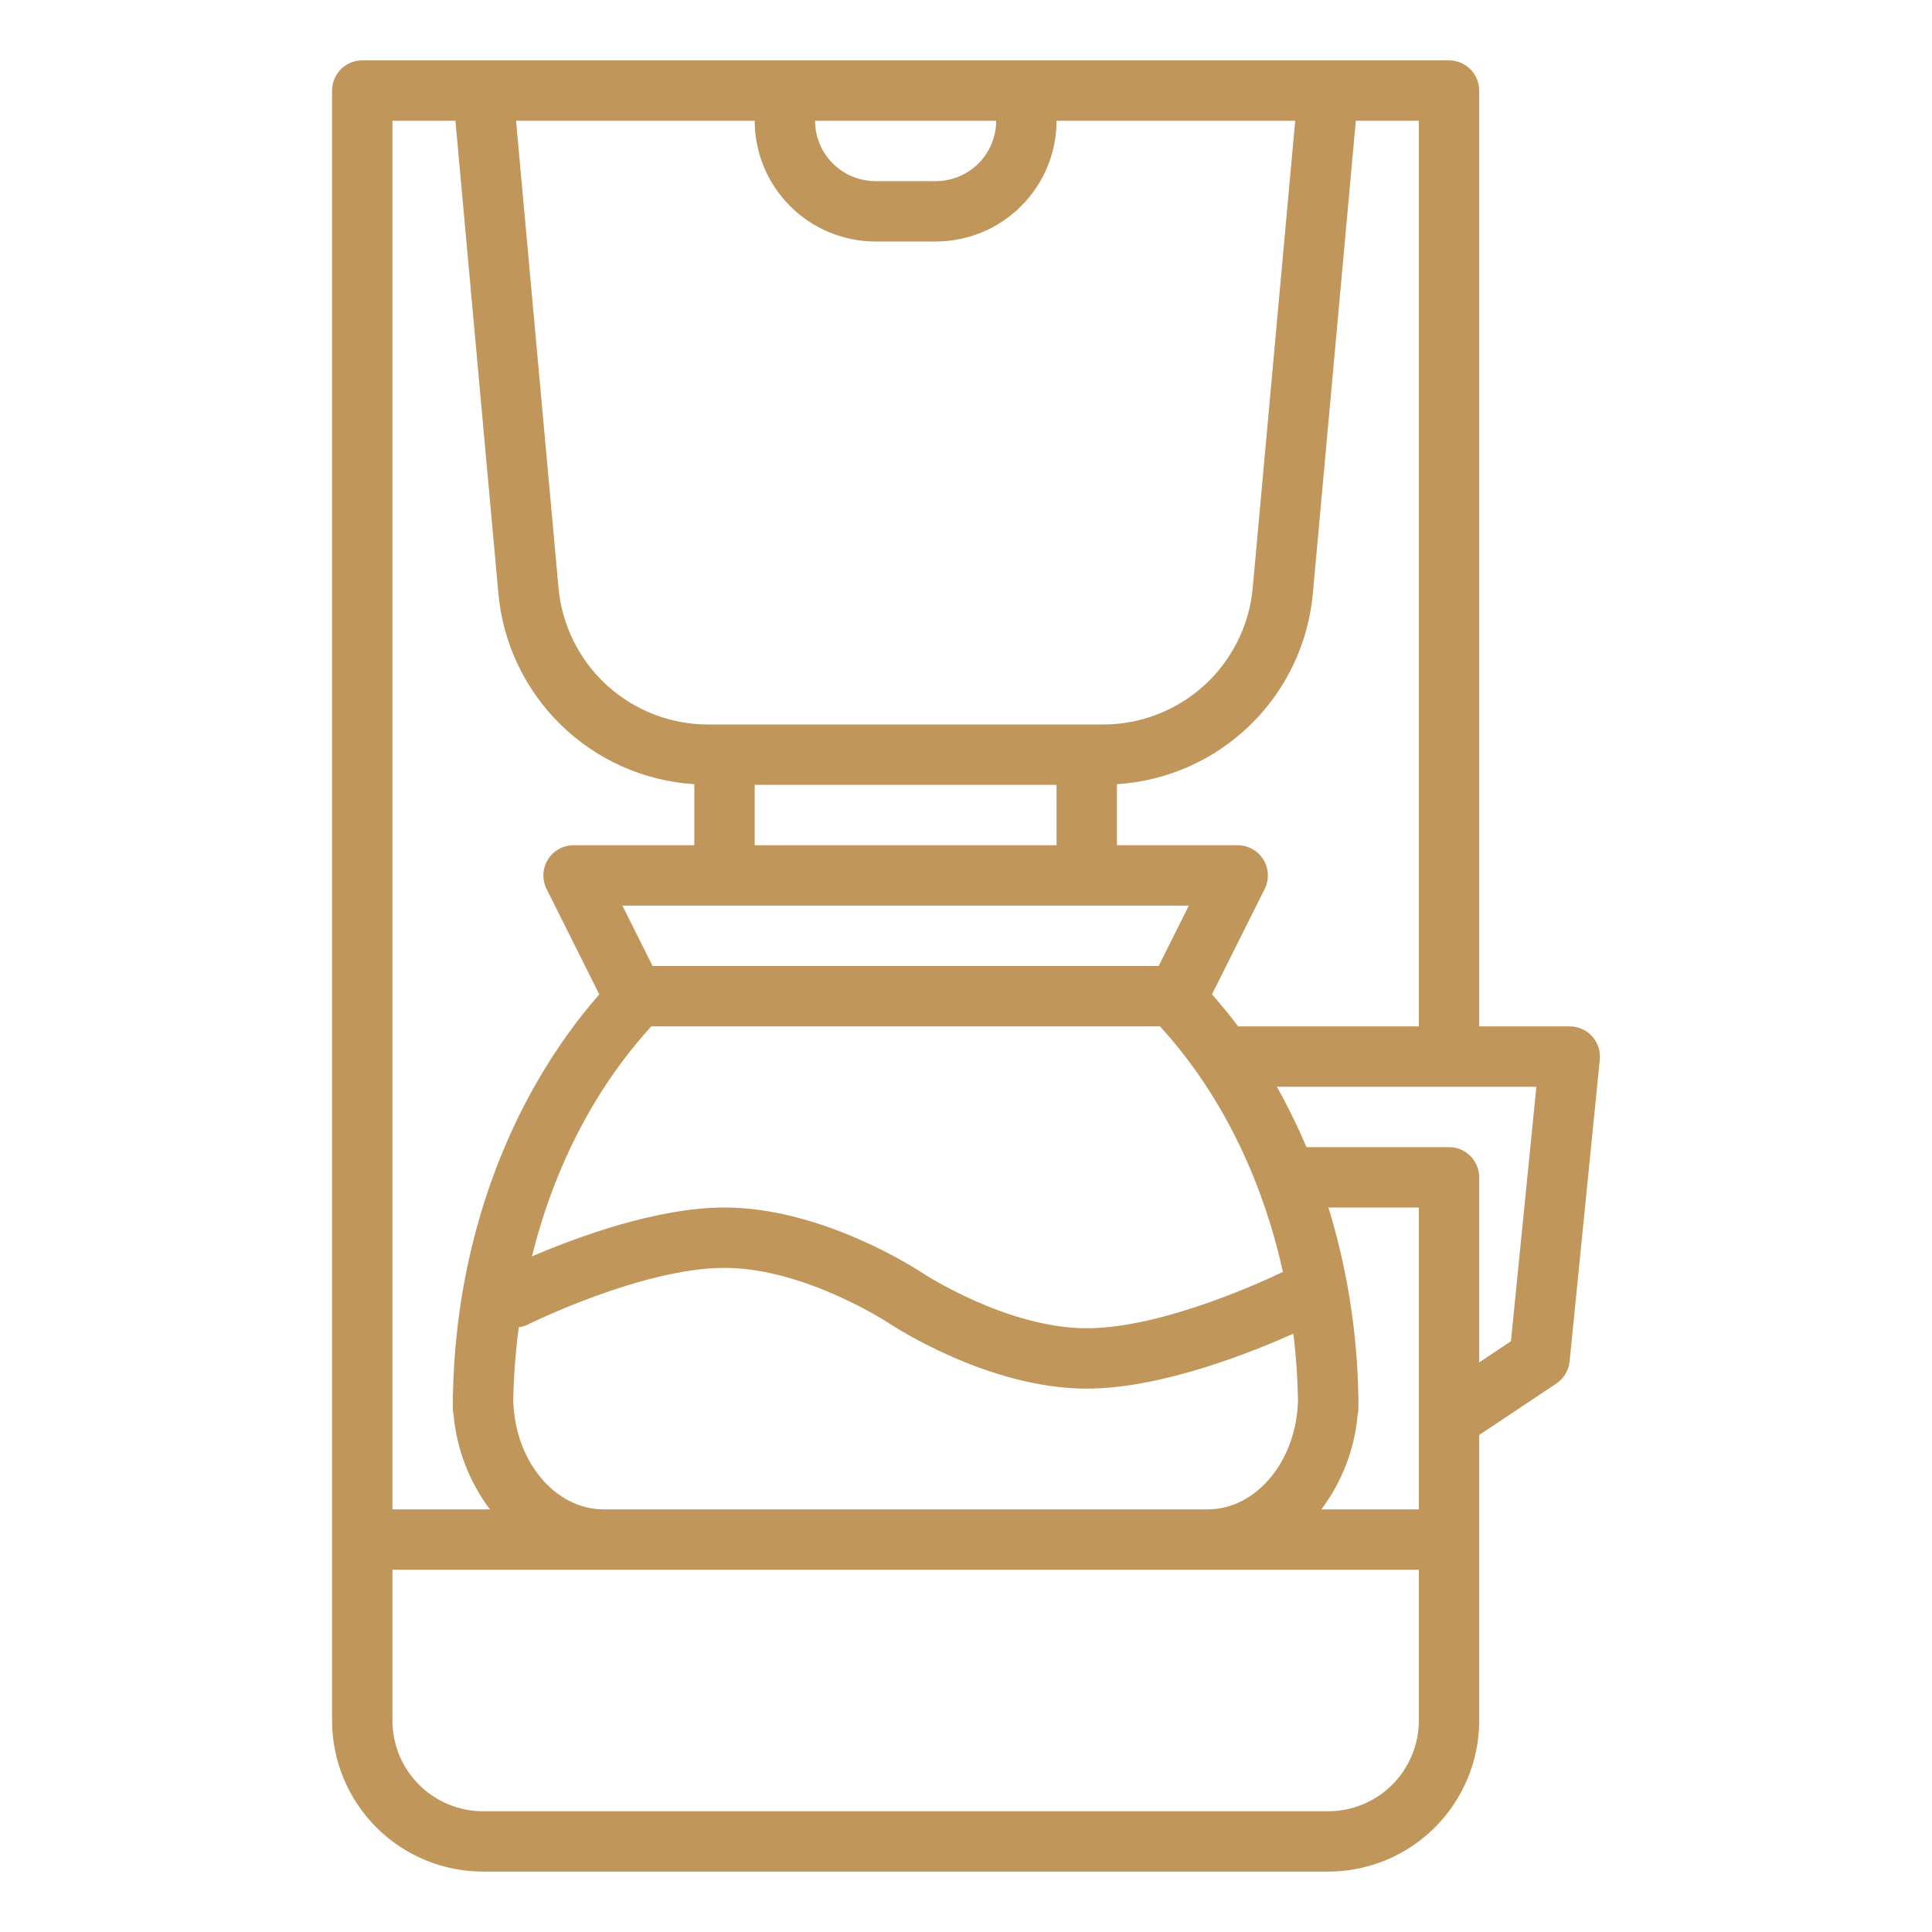 <?xml version="1.0" encoding="UTF-8"?> <svg xmlns="http://www.w3.org/2000/svg" width="512" height="512" viewBox="0 0 512 512" fill="none"> <path d="M384 16H96C93.878 16 91.843 16.843 90.343 18.343C88.843 19.843 88 21.878 88 24V456C88.012 466.605 92.231 476.772 99.73 484.271C107.228 491.769 117.395 495.988 128 496H352C362.605 495.988 372.772 491.769 380.271 484.271C387.769 476.772 391.988 466.605 392 456V380.281L412.438 366.656C413.421 366 414.247 365.134 414.856 364.121C415.465 363.108 415.843 361.973 415.961 360.797L423.961 280.797C424.072 279.685 423.948 278.562 423.598 277.5C423.249 276.439 422.681 275.462 421.931 274.634C421.181 273.805 420.266 273.143 419.244 272.689C418.223 272.235 417.118 272.001 416 272H392V24C392 21.878 391.157 19.843 389.657 18.343C388.157 16.843 386.122 16 384 16V16ZM359.307 32H376V272H328.12C325.927 269.049 323.583 266.26 321.187 263.518L335.156 235.578C335.766 234.358 336.054 233.003 335.993 231.64C335.931 230.278 335.523 228.954 334.806 227.794C334.089 226.634 333.087 225.676 331.896 225.012C330.705 224.348 329.364 224 328 224H296V207.82C309.298 206.976 321.852 201.391 331.382 192.079C340.913 182.766 346.787 170.345 347.938 157.07L359.307 32ZM288 352C266.789 352 244.648 337.484 244.438 337.344C243.375 336.637 218.125 320 192 320C174.02 320 152.621 327.959 140.978 332.942C146.778 309.5 157.594 288.412 172.606 272H307.411C323.287 289.361 334.458 311.984 339.975 337.062C336.185 338.9 308.431 352 288 352ZM342.753 353.419C343.473 359.295 343.884 365.206 343.984 371.125C343.586 387.133 332.977 400 320 400H160C147.023 400 136.414 387.133 136.016 371.125C136.133 364.636 136.624 358.158 137.485 351.725C138.206 351.635 138.91 351.445 139.578 351.159C139.883 351 170.141 336 192 336C213.211 336 235.352 350.516 235.562 350.656C236.625 351.363 261.875 368 288 368C308.143 368 332.566 358.017 342.753 353.419ZM315.055 240L307.055 256H172.945L164.945 240H315.055ZM200 224V208H280V224H200ZM264 32C263.995 36.242 262.308 40.309 259.308 43.308C256.309 46.308 252.242 47.995 248 48H232C227.758 47.995 223.691 46.308 220.692 43.308C217.692 40.309 216.005 36.242 216 32H264ZM200 32C200.009 40.484 203.383 48.618 209.383 54.617C215.382 60.617 223.516 63.991 232 64H248C256.484 63.991 264.618 60.617 270.617 54.617C276.617 48.618 279.991 40.484 280 32H343.242L332 155.621C331.139 165.578 326.564 174.847 319.184 181.587C311.803 188.327 302.158 192.044 292.164 192H187.836C177.842 192.044 168.197 188.328 160.817 181.589C153.437 174.85 148.862 165.582 148 155.625L136.758 32H200ZM104 32H120.693L132.062 157.074C133.214 170.348 139.088 182.769 148.619 192.081C158.149 201.392 170.703 206.977 184 207.82V224H152C150.636 224 149.295 224.348 148.104 225.012C146.913 225.676 145.911 226.634 145.194 227.794C144.477 228.954 144.069 230.278 144.007 231.64C143.946 233.003 144.234 234.358 144.844 235.578L158.816 263.523C134.893 290.894 120.844 328.855 120.039 369.406C120.016 369.664 120 369.922 120 370.184V373.145C120.001 373.776 120.074 374.405 120.219 375.02C121.035 384.079 124.365 392.731 129.833 400H104V32ZM376 456C375.993 462.363 373.462 468.463 368.963 472.963C364.463 477.462 358.363 479.993 352 480H128C121.637 479.993 115.537 477.462 111.037 472.963C106.538 468.463 104.007 462.363 104 456V416H376V456ZM376 376V400H350.167C355.635 392.731 358.965 384.079 359.781 375.02C359.926 374.405 359.999 373.776 360 373.145V370.184C360 369.922 359.984 369.664 359.961 369.406C359.621 352.651 356.959 336.023 352.049 320H376V376ZM407.156 288L400.414 355.441L392 361.051V312C392 309.878 391.157 307.843 389.657 306.343C388.157 304.843 386.122 304 384 304H346.213C343.904 298.524 341.29 293.183 338.382 288H407.156Z" fill="#C0965A"></path> </svg> 